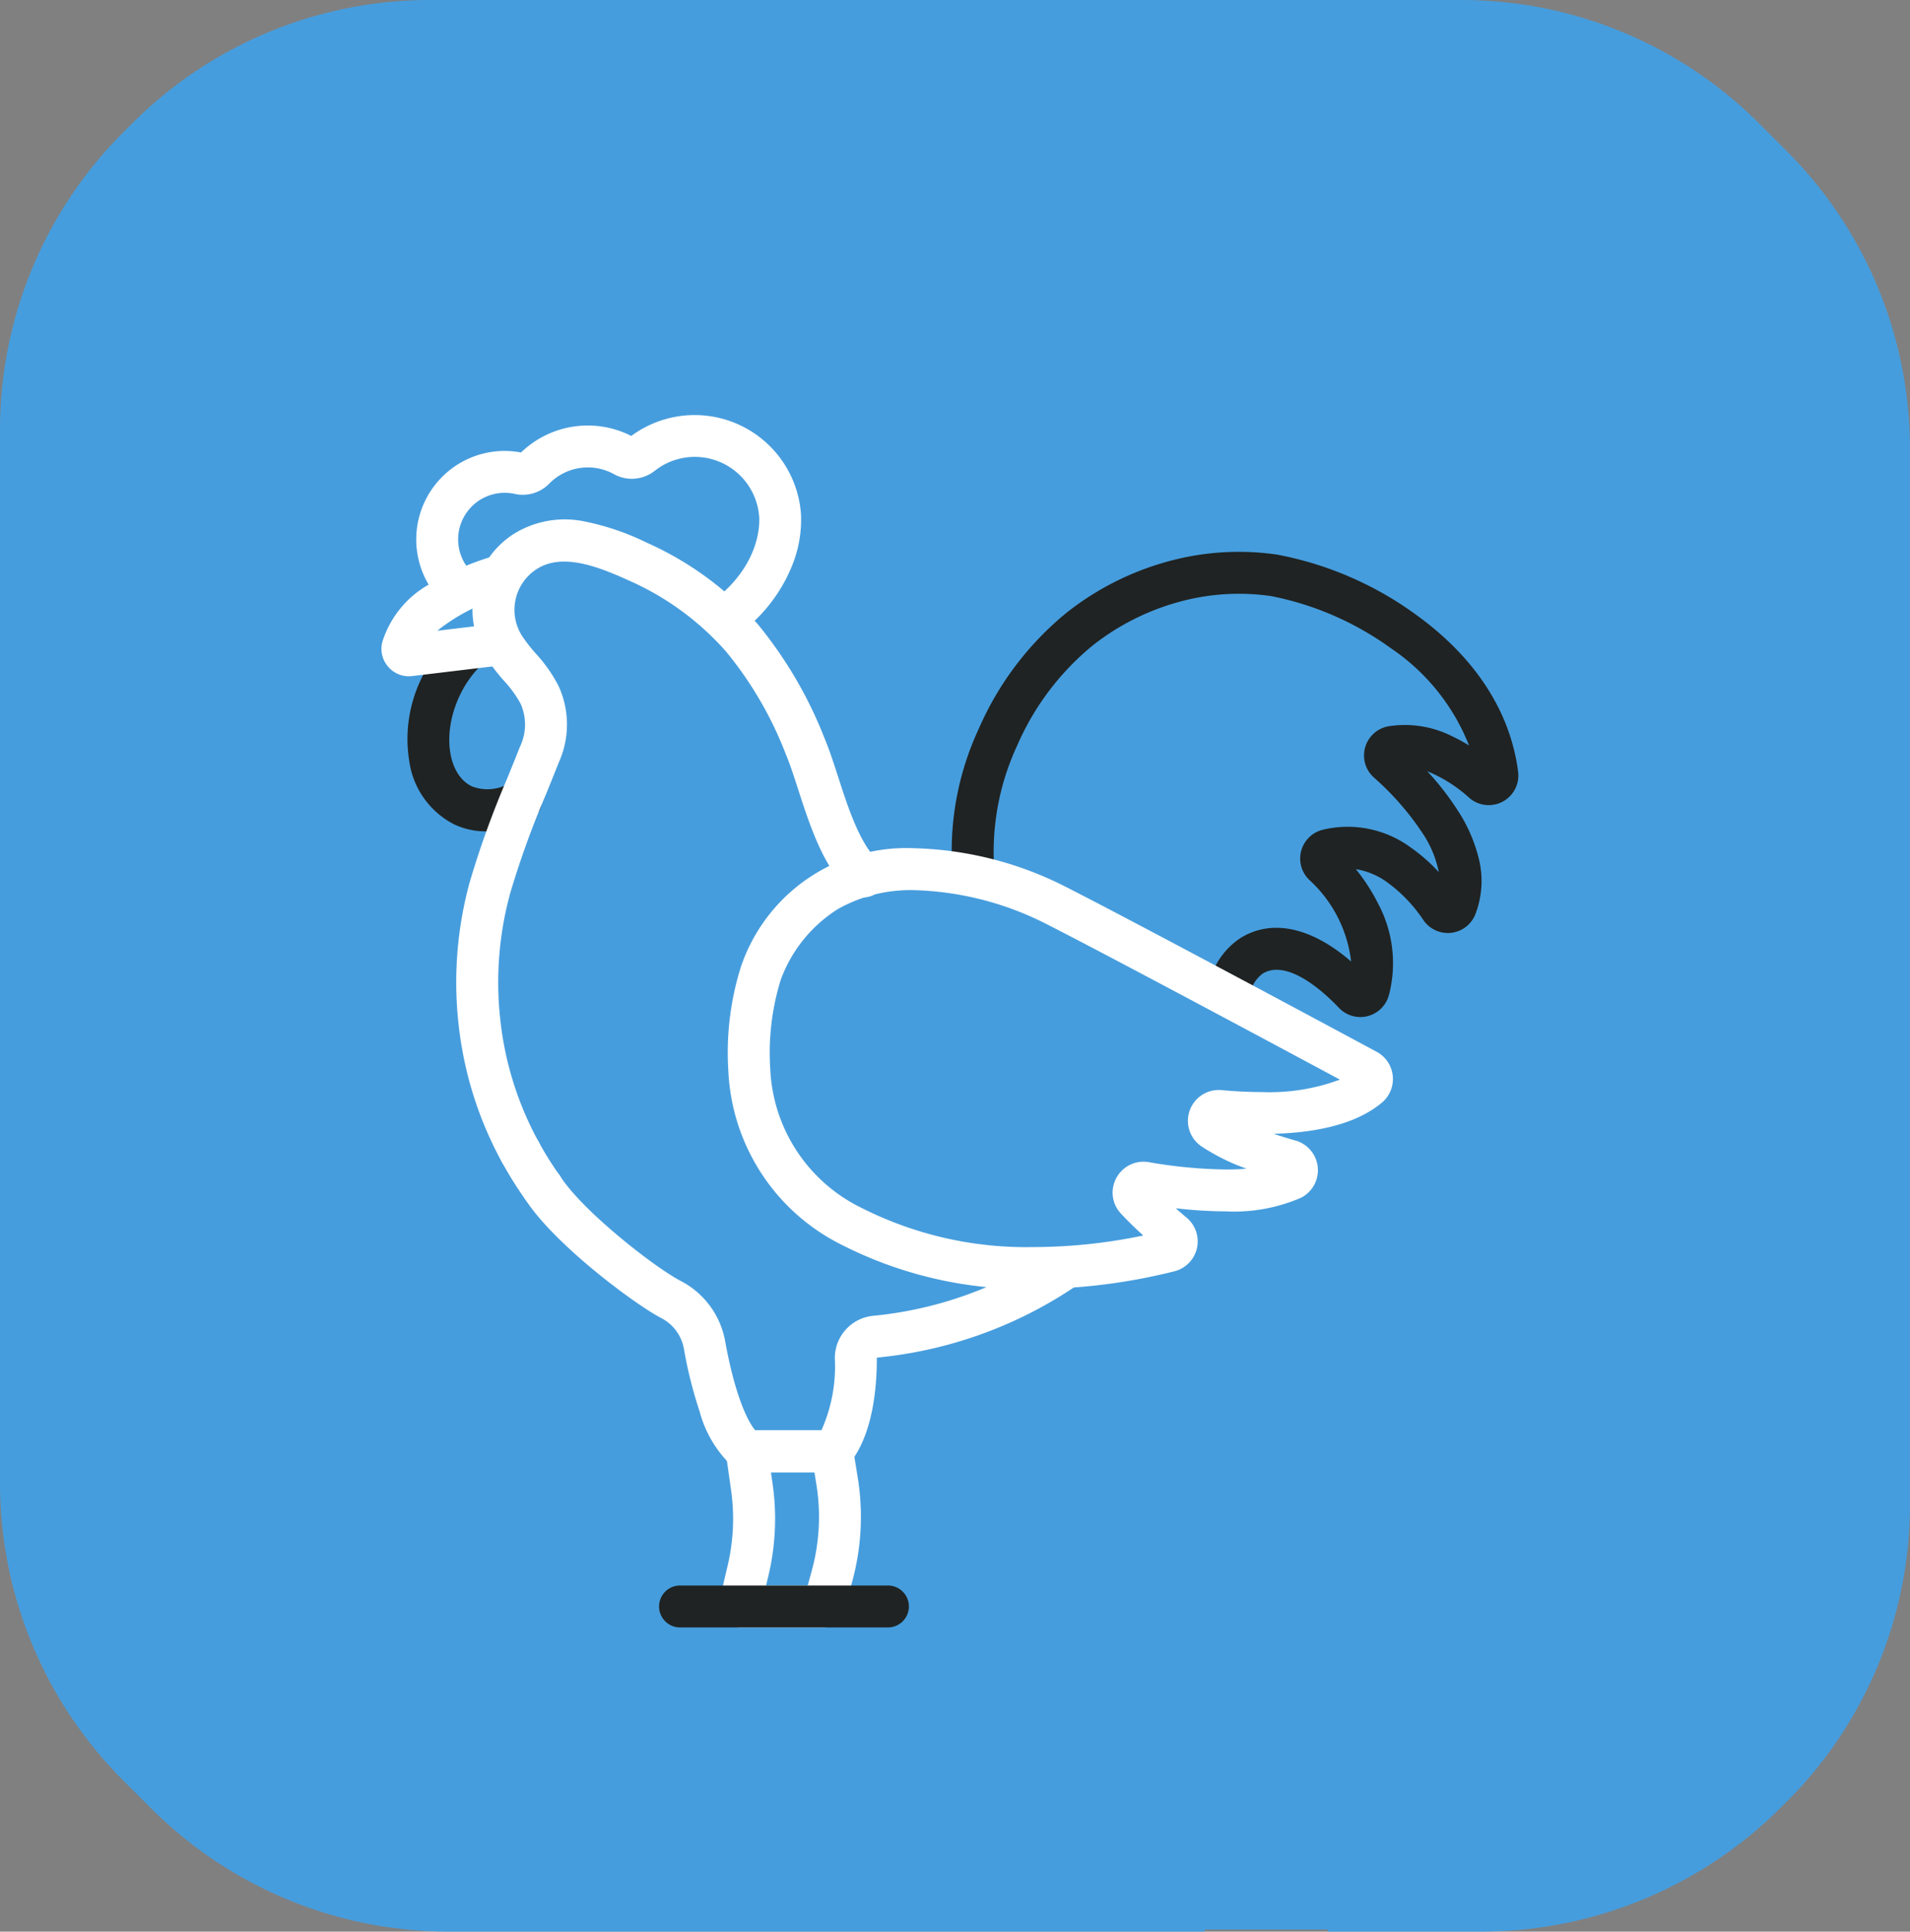<svg xmlns="http://www.w3.org/2000/svg" width="113.903" height="115.203" viewBox="0 0 113.903 115.203">
  <rect x="0" y="0" width="113.903" height="115.203" fill="#808080" stroke="none"/>
  <g id="coq" transform="translate(24 26)">
    <path id="Tracé_97088" data-name="Tracé 97088" d="M26.752,115.2a25.084,25.084,0,0,1-17.737-7.348l-1.667-1.667A25.083,25.083,0,0,1,0,88.451V25.632A25.084,25.084,0,0,1,7.347,7.895l.546-.546A25.089,25.089,0,0,1,25.632,0H87.151a25.086,25.086,0,0,1,17.737,7.348l1.667,1.667A25.088,25.088,0,0,1,113.9,26.753v63a25.018,25.018,0,0,1-7.387,17.737l-.364.362A25.289,25.289,0,0,1,88.319,115.2H79.184v-.122H71.837v.123Z" transform="translate(-24 -26)" fill="#469ddd"/>
    <path id="Tracé_97066" data-name="Tracé 97066" d="M55.5,19.549a1.25,1.25,0,0,1-.764-2.24c2.757-2.126,2.739-4.525,2.708-4.984a3.85,3.85,0,0,0-6.227-2.747,2.2,2.2,0,0,1-2.436.2,3.22,3.22,0,0,0-3.85.559,2.207,2.207,0,0,1-2.058.621,2.814,2.814,0,0,0-.832-.058,2.78,2.78,0,0,0-1.863,4.6,1.25,1.25,0,0,1-1.878,1.65A5.28,5.28,0,0,1,41.843,8.41a5.321,5.321,0,0,1,1.4.076A5.721,5.721,0,0,1,49.816,7.5a6.357,6.357,0,0,1,10.12,4.654,7.237,7.237,0,0,1-.426,2.809,9.4,9.4,0,0,1-3.249,4.326A1.245,1.245,0,0,1,55.5,19.549Z" transform="translate(-36.17 -7.5)" fill="#fff"/>
    <path id="Tracé_97067" data-name="Tracé 97067" d="M37.959,109.939a4.439,4.439,0,0,1-1.889-.411,5,5,0,0,1-2.682-3.7,8.254,8.254,0,0,1,.712-5.007,8.822,8.822,0,0,1,1.691-2.457,1.25,1.25,0,0,1,1.784,1.752,6.329,6.329,0,0,0-1.21,1.764c-1.045,2.235-.695,4.7.765,5.382a2.592,2.592,0,0,0,2.292-.237,1.25,1.25,0,1,1,1.208,2.189A5.544,5.544,0,0,1,37.959,109.939Z" transform="translate(-32.969 -86.355)" fill="#1f2323"/>
    <path id="Tracé_97068" data-name="Tracé 97068" d="M23.94,73.4a1.642,1.642,0,0,1-1.6-2.03,5.987,5.987,0,0,1,2.941-3.529A16.005,16.005,0,0,1,28.76,66.3a1.25,1.25,0,1,1,.752,2.384,11.062,11.062,0,0,0-3.886,2L29,70.284a1.25,1.25,0,0,1,.3,2.482l-5.166.621A1.647,1.647,0,0,1,23.94,73.4Z" transform="translate(-23.546 -59.067)" fill="#fff"/>
    <path id="Tracé_97069" data-name="Tracé 97069" d="M100.284,343.536h-5.1a1.25,1.25,0,0,1-.751-.251,6.907,6.907,0,0,1-2.058-3.365,25.871,25.871,0,0,1-.945-3.771,2.564,2.564,0,0,0-1.352-1.812c-1.661-.874-6.456-4.471-8.134-7.126a1.25,1.25,0,1,1,2.113-1.336c1.28,2.025,5.547,5.388,7.185,6.249A5.048,5.048,0,0,1,93.89,335.7c.54,2.981,1.24,4.651,1.794,5.333h3.95a9.317,9.317,0,0,0,.8-4.29v-.012a2.533,2.533,0,0,1,2.3-2.529A23.035,23.035,0,0,0,113.2,330.5a1.25,1.25,0,0,1,1.366,2.094,25.511,25.511,0,0,1-11.584,4.1.043.043,0,0,0-.043.04v.013c0,1.987-.3,4.7-1.7,6.351A1.25,1.25,0,0,1,100.284,343.536Z" transform="translate(-74.649 -281.729)" fill="#fff"/>
    <path id="Tracé_97070" data-name="Tracé 97070" d="M74.868,314.841a1.248,1.248,0,0,1-1.022-.529,22.614,22.614,0,0,1-1.372-2.2,1.25,1.25,0,1,1,2.194-1.2,20.1,20.1,0,0,0,1.22,1.956,1.25,1.25,0,0,1-1.02,1.972Z" transform="translate(-66.544 -268.81)" fill="#fff"/>
    <path id="Tracé_97071" data-name="Tracé 97071" d="M57.881,89.633a1.25,1.25,0,0,1-1.1-.651,22,22,0,0,1-2.521-7.721c-.02-.154-.039-.309-.056-.46a22.617,22.617,0,0,1,.659-8.506A55.6,55.6,0,0,1,57.1,66.107c.249-.613.506-1.246.75-1.868a3.057,3.057,0,0,0,.05-2.589,6.737,6.737,0,0,0-.995-1.371,11.424,11.424,0,0,1-1.031-1.341A5.382,5.382,0,0,1,57.4,51.582a5.756,5.756,0,0,1,4.322-.8,15.171,15.171,0,0,1,3.7,1.263A19.185,19.185,0,0,1,72.036,56.9a25.1,25.1,0,0,1,3.982,6.794c.285.677.541,1.467.812,2.3.6,1.864,1.288,3.977,2.372,5.018a1.25,1.25,0,1,1-1.732,1.8c-1.537-1.477-2.324-3.907-3.018-6.051-.254-.784-.494-1.525-.737-2.1a22.139,22.139,0,0,0-3.566-6.126,16.706,16.706,0,0,0-5.758-4.218c-1.9-.865-4.048-1.7-5.585-.662a2.892,2.892,0,0,0-.817,3.955,9.406,9.406,0,0,0,.816,1.048,8.836,8.836,0,0,1,1.35,1.919,5.5,5.5,0,0,1,.02,4.578c-.249.635-.51,1.275-.761,1.895a53.721,53.721,0,0,0-2.137,5.908,20.129,20.129,0,0,0-.585,7.571c.015.134.031.272.049.409a19.508,19.508,0,0,0,2.236,6.847,1.25,1.25,0,0,1-1.1,1.85Z" transform="translate(-50.853 -45.68)" fill="#fff"/>
    <path id="Tracé_97096" data-name="Tracé 97096" transform="translate(10.609 10.625)" fill="#fff"/>
    <path id="Tracé_97072" data-name="Tracé 97072" d="M171.72,449.125H166.7a1.25,1.25,0,0,1-1.217-1.536l.507-2.159a12.164,12.164,0,0,0,.2-4.514l-.3-2.118a1.25,1.25,0,0,1,1.238-1.426h5.1a1.25,1.25,0,0,1,1.234,1.051l.284,1.763a14.615,14.615,0,0,1-.326,6.188l-.5,1.828A1.25,1.25,0,0,1,171.72,449.125Zm-3.44-2.5h2.484l.245-.9a12.132,12.132,0,0,0,.27-5.137l-.115-.712h-2.594l.1.691a14.654,14.654,0,0,1-.242,5.438Z" transform="translate(-146.595 -378.065)" fill="#fff"/>
    <path id="Tracé_97095" data-name="Tracé 97095" d="M12.4,1.25H0A1.25,1.25,0,0,1-1.25,0,1.25,1.25,0,0,1,0-1.25H12.4A1.25,1.25,0,0,1,13.648,0,1.25,1.25,0,0,1,12.4,1.25Z" transform="translate(16.554 69.81)" fill="#1f2323"/>
    <path id="Tracé_97073" data-name="Tracé 97073" d="M288.678,92.128a1.765,1.765,0,0,1-1.284-.554c-.679-.721-3.016-3-4.557-2.026a2.152,2.152,0,0,0-.762,1.194,1.25,1.25,0,1,1-2.392-.726,4.437,4.437,0,0,1,1.822-2.584c1.877-1.182,4.242-.671,6.623,1.384a7.821,7.821,0,0,0-2.51-4.881,1.767,1.767,0,0,1,.805-2.973A6.338,6.338,0,0,1,291.7,82.03a10.1,10.1,0,0,1,1.656,1.457,6.386,6.386,0,0,0-.96-2.311,16.709,16.709,0,0,0-2.909-3.332,1.766,1.766,0,0,1,.85-3.053,6.251,6.251,0,0,1,3.848.609,9.827,9.827,0,0,1,.975.532,12.545,12.545,0,0,0-4.663-5.8,18.133,18.133,0,0,0-7.153-3.111,13.443,13.443,0,0,0-5.589.378,14.49,14.49,0,0,0-5.039,2.568,15.886,15.886,0,0,0-4.493,5.945,15.065,15.065,0,0,0-1.37,7.516,1.25,1.25,0,1,1-2.487.252,17.35,17.35,0,0,1,1.577-8.792A18.423,18.423,0,0,1,271.176,68a16.977,16.977,0,0,1,5.9-3.008,15.928,15.928,0,0,1,6.622-.446,20.49,20.49,0,0,1,8.251,3.553c3.552,2.543,5.674,5.793,6.137,9.4a1.767,1.767,0,0,1-2.919,1.551,8.539,8.539,0,0,0-2.5-1.582,16.519,16.519,0,0,1,1.844,2.379,9.256,9.256,0,0,1,1.238,2.865,5.508,5.508,0,0,1-.218,3.3,1.764,1.764,0,0,1-3.094.333,8.876,8.876,0,0,0-2.163-2.257,4.347,4.347,0,0,0-1.864-.78,11.4,11.4,0,0,1,1.339,2.078,7.537,7.537,0,0,1,.63,5.439,1.768,1.768,0,0,1-1.705,1.305Z" transform="translate(-231.553 -57.472)" fill="#1f2323"/>
    <path id="Tracé_97074" data-name="Tracé 97074" d="M187.584,216.492a24.235,24.235,0,0,1-11.486-2.634,12.2,12.2,0,0,1-6.758-10.381,17.011,17.011,0,0,1,.768-6.257l.018-.048a10.411,10.411,0,0,1,10.308-6.965,21.034,21.034,0,0,1,8.856,2.215c3.866,1.953,15.3,8.09,18.713,9.925a1.842,1.842,0,0,1,.313,3.031c-1.367,1.151-3.536,1.776-6.454,1.861.407.137.841.272,1.3.4a1.841,1.841,0,0,1,.321,3.416,10.015,10.015,0,0,1-4.462.809,26.9,26.9,0,0,1-3-.185c.234.208.459.4.657.57a1.84,1.84,0,0,1-.732,3.187A34.715,34.715,0,0,1,187.584,216.492Zm-15.127-18.416a14.755,14.755,0,0,0-.617,5.31,9.686,9.686,0,0,0,5.431,8.265,21.772,21.772,0,0,0,10.313,2.342,32.152,32.152,0,0,0,6.5-.689c-.461-.419-.94-.88-1.343-1.321a1.815,1.815,0,0,1-.326-1.981,1.84,1.84,0,0,1,1.68-1.1,1.889,1.889,0,0,1,.317.027,28.648,28.648,0,0,0,4.6.438c.461,0,.868-.018,1.227-.049a12.243,12.243,0,0,1-2.732-1.363,1.84,1.84,0,0,1,1.077-3.33c.059,0,.119,0,.179.008.818.077,1.624.116,2.4.116a11.965,11.965,0,0,0,4.647-.743c-3.8-2.039-14.1-7.562-17.647-9.353a18.453,18.453,0,0,0-7.729-1.946,8.826,8.826,0,0,0-4.554,1.123A8.393,8.393,0,0,0,172.457,198.075Z" transform="translate(-149.905 -165.618)" fill="#fff"/>
  </g>
</svg>
